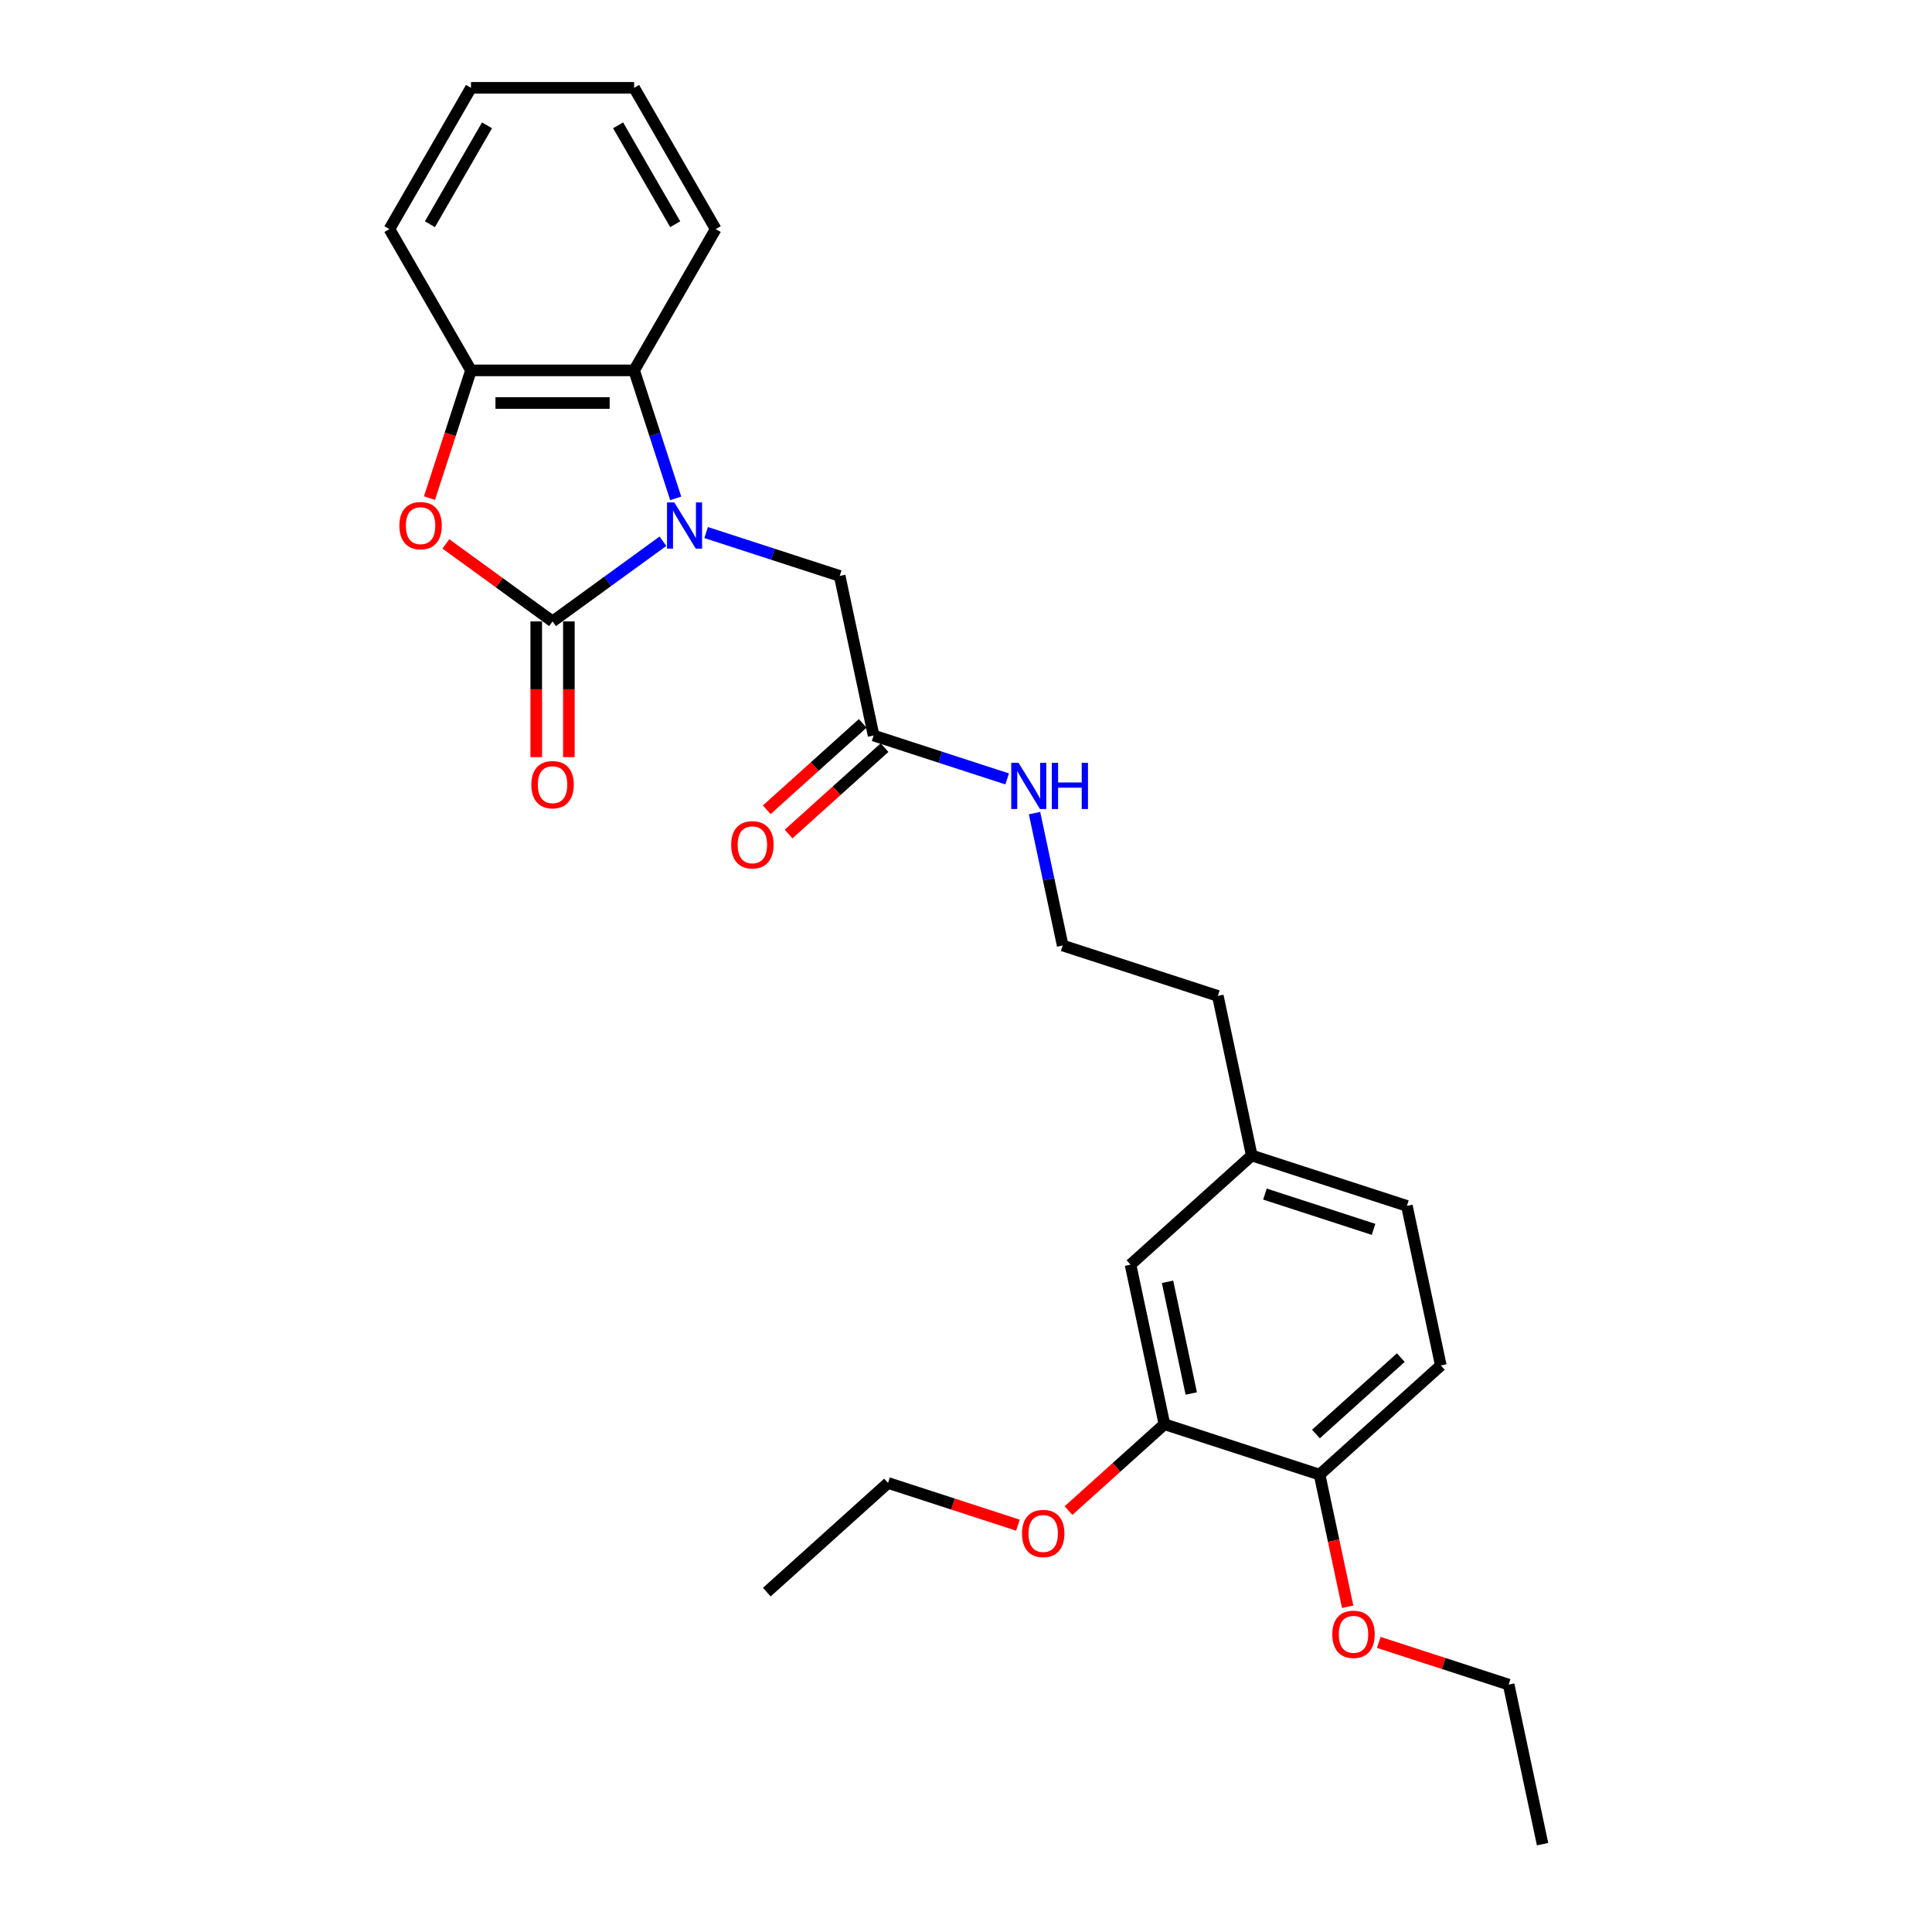 <?xml version='1.0' encoding='iso-8859-1'?>
<svg version='1.1' baseProfile='full'
              xmlns='http://www.w3.org/2000/svg'
                      xmlns:rdkit='http://www.rdkit.org/xml'
                      xmlns:xlink='http://www.w3.org/1999/xlink'
                  xml:space='preserve'
width='1000px' height='1000px' viewBox='0 0 1000 1000'>
<!-- END OF HEADER -->
<rect style='opacity:1.0;fill:#FFFFFF;stroke:none' width='1000' height='1000' x='0' y='0'> </rect>
<path class='bond-0' d='M 343.138,280.137 L 314.571,300.892' style='fill:none;fill-rule:evenodd;stroke:#0000FF;stroke-width:6px;stroke-linecap:butt;stroke-linejoin:miter;stroke-opacity:1' />
<path class='bond-0' d='M 314.571,300.892 L 286.004,321.646' style='fill:none;fill-rule:evenodd;stroke:#000000;stroke-width:6px;stroke-linecap:butt;stroke-linejoin:miter;stroke-opacity:1' />
<path class='bond-2' d='M 349.746,257.947 L 338.985,224.827' style='fill:none;fill-rule:evenodd;stroke:#0000FF;stroke-width:6px;stroke-linecap:butt;stroke-linejoin:miter;stroke-opacity:1' />
<path class='bond-2' d='M 338.985,224.827 L 328.224,191.708' style='fill:none;fill-rule:evenodd;stroke:#000000;stroke-width:6px;stroke-linecap:butt;stroke-linejoin:miter;stroke-opacity:1' />
<path class='bond-4' d='M 365.497,275.647 L 400.06,286.877' style='fill:none;fill-rule:evenodd;stroke:#0000FF;stroke-width:6px;stroke-linecap:butt;stroke-linejoin:miter;stroke-opacity:1' />
<path class='bond-4' d='M 400.06,286.877 L 434.624,298.107' style='fill:none;fill-rule:evenodd;stroke:#000000;stroke-width:6px;stroke-linecap:butt;stroke-linejoin:miter;stroke-opacity:1' />
<path class='bond-1' d='M 286.004,321.646 L 258.392,301.585' style='fill:none;fill-rule:evenodd;stroke:#000000;stroke-width:6px;stroke-linecap:butt;stroke-linejoin:miter;stroke-opacity:1' />
<path class='bond-1' d='M 258.392,301.585 L 230.78,281.523' style='fill:none;fill-rule:evenodd;stroke:#FF0000;stroke-width:6px;stroke-linecap:butt;stroke-linejoin:miter;stroke-opacity:1' />
<path class='bond-6' d='M 277.561,321.646 L 277.561,356.765' style='fill:none;fill-rule:evenodd;stroke:#000000;stroke-width:6px;stroke-linecap:butt;stroke-linejoin:miter;stroke-opacity:1' />
<path class='bond-6' d='M 277.561,356.765 L 277.561,391.883' style='fill:none;fill-rule:evenodd;stroke:#FF0000;stroke-width:6px;stroke-linecap:butt;stroke-linejoin:miter;stroke-opacity:1' />
<path class='bond-6' d='M 294.448,321.646 L 294.448,356.765' style='fill:none;fill-rule:evenodd;stroke:#000000;stroke-width:6px;stroke-linecap:butt;stroke-linejoin:miter;stroke-opacity:1' />
<path class='bond-6' d='M 294.448,356.765 L 294.448,391.883' style='fill:none;fill-rule:evenodd;stroke:#FF0000;stroke-width:6px;stroke-linecap:butt;stroke-linejoin:miter;stroke-opacity:1' />
<path class='bond-27' d='M 222.306,257.812 L 233.046,224.76' style='fill:none;fill-rule:evenodd;stroke:#FF0000;stroke-width:6px;stroke-linecap:butt;stroke-linejoin:miter;stroke-opacity:1' />
<path class='bond-27' d='M 233.046,224.76 L 243.785,191.708' style='fill:none;fill-rule:evenodd;stroke:#000000;stroke-width:6px;stroke-linecap:butt;stroke-linejoin:miter;stroke-opacity:1' />
<path class='bond-3' d='M 328.224,191.708 L 243.785,191.708' style='fill:none;fill-rule:evenodd;stroke:#000000;stroke-width:6px;stroke-linecap:butt;stroke-linejoin:miter;stroke-opacity:1' />
<path class='bond-3' d='M 315.558,208.596 L 256.451,208.596' style='fill:none;fill-rule:evenodd;stroke:#000000;stroke-width:6px;stroke-linecap:butt;stroke-linejoin:miter;stroke-opacity:1' />
<path class='bond-18' d='M 328.224,191.708 L 370.444,118.581' style='fill:none;fill-rule:evenodd;stroke:#000000;stroke-width:6px;stroke-linecap:butt;stroke-linejoin:miter;stroke-opacity:1' />
<path class='bond-19' d='M 243.785,191.708 L 201.565,118.581' style='fill:none;fill-rule:evenodd;stroke:#000000;stroke-width:6px;stroke-linecap:butt;stroke-linejoin:miter;stroke-opacity:1' />
<path class='bond-5' d='M 434.624,298.107 L 452.18,380.701' style='fill:none;fill-rule:evenodd;stroke:#000000;stroke-width:6px;stroke-linecap:butt;stroke-linejoin:miter;stroke-opacity:1' />
<path class='bond-10' d='M 446.53,374.426 L 421.698,396.785' style='fill:none;fill-rule:evenodd;stroke:#000000;stroke-width:6px;stroke-linecap:butt;stroke-linejoin:miter;stroke-opacity:1' />
<path class='bond-10' d='M 421.698,396.785 L 396.867,419.143' style='fill:none;fill-rule:evenodd;stroke:#FF0000;stroke-width:6px;stroke-linecap:butt;stroke-linejoin:miter;stroke-opacity:1' />
<path class='bond-10' d='M 457.83,386.977 L 432.999,409.335' style='fill:none;fill-rule:evenodd;stroke:#000000;stroke-width:6px;stroke-linecap:butt;stroke-linejoin:miter;stroke-opacity:1' />
<path class='bond-10' d='M 432.999,409.335 L 408.167,431.693' style='fill:none;fill-rule:evenodd;stroke:#FF0000;stroke-width:6px;stroke-linecap:butt;stroke-linejoin:miter;stroke-opacity:1' />
<path class='bond-11' d='M 452.18,380.701 L 486.743,391.932' style='fill:none;fill-rule:evenodd;stroke:#000000;stroke-width:6px;stroke-linecap:butt;stroke-linejoin:miter;stroke-opacity:1' />
<path class='bond-11' d='M 486.743,391.932 L 521.307,403.162' style='fill:none;fill-rule:evenodd;stroke:#0000FF;stroke-width:6px;stroke-linecap:butt;stroke-linejoin:miter;stroke-opacity:1' />
<path class='bond-7' d='M 602.71,737.171 L 585.154,654.577' style='fill:none;fill-rule:evenodd;stroke:#000000;stroke-width:6px;stroke-linecap:butt;stroke-linejoin:miter;stroke-opacity:1' />
<path class='bond-7' d='M 616.595,721.271 L 604.306,663.455' style='fill:none;fill-rule:evenodd;stroke:#000000;stroke-width:6px;stroke-linecap:butt;stroke-linejoin:miter;stroke-opacity:1' />
<path class='bond-15' d='M 602.71,737.171 L 577.879,759.529' style='fill:none;fill-rule:evenodd;stroke:#000000;stroke-width:6px;stroke-linecap:butt;stroke-linejoin:miter;stroke-opacity:1' />
<path class='bond-15' d='M 577.879,759.529 L 553.047,781.887' style='fill:none;fill-rule:evenodd;stroke:#FF0000;stroke-width:6px;stroke-linecap:butt;stroke-linejoin:miter;stroke-opacity:1' />
<path class='bond-29' d='M 602.71,737.171 L 683.016,763.264' style='fill:none;fill-rule:evenodd;stroke:#000000;stroke-width:6px;stroke-linecap:butt;stroke-linejoin:miter;stroke-opacity:1' />
<path class='bond-8' d='M 683.016,763.264 L 745.767,706.763' style='fill:none;fill-rule:evenodd;stroke:#000000;stroke-width:6px;stroke-linecap:butt;stroke-linejoin:miter;stroke-opacity:1' />
<path class='bond-8' d='M 681.129,742.239 L 725.054,702.688' style='fill:none;fill-rule:evenodd;stroke:#000000;stroke-width:6px;stroke-linecap:butt;stroke-linejoin:miter;stroke-opacity:1' />
<path class='bond-16' d='M 683.016,763.264 L 690.285,797.46' style='fill:none;fill-rule:evenodd;stroke:#000000;stroke-width:6px;stroke-linecap:butt;stroke-linejoin:miter;stroke-opacity:1' />
<path class='bond-16' d='M 690.285,797.46 L 697.553,831.656' style='fill:none;fill-rule:evenodd;stroke:#FF0000;stroke-width:6px;stroke-linecap:butt;stroke-linejoin:miter;stroke-opacity:1' />
<path class='bond-9' d='M 585.154,654.577 L 647.905,598.076' style='fill:none;fill-rule:evenodd;stroke:#000000;stroke-width:6px;stroke-linecap:butt;stroke-linejoin:miter;stroke-opacity:1' />
<path class='bond-17' d='M 535.476,420.862 L 542.759,455.125' style='fill:none;fill-rule:evenodd;stroke:#0000FF;stroke-width:6px;stroke-linecap:butt;stroke-linejoin:miter;stroke-opacity:1' />
<path class='bond-17' d='M 542.759,455.125 L 550.042,489.389' style='fill:none;fill-rule:evenodd;stroke:#000000;stroke-width:6px;stroke-linecap:butt;stroke-linejoin:miter;stroke-opacity:1' />
<path class='bond-12' d='M 745.767,706.763 L 728.211,624.169' style='fill:none;fill-rule:evenodd;stroke:#000000;stroke-width:6px;stroke-linecap:butt;stroke-linejoin:miter;stroke-opacity:1' />
<path class='bond-13' d='M 647.905,598.076 L 630.349,515.482' style='fill:none;fill-rule:evenodd;stroke:#000000;stroke-width:6px;stroke-linecap:butt;stroke-linejoin:miter;stroke-opacity:1' />
<path class='bond-14' d='M 647.905,598.076 L 728.211,624.169' style='fill:none;fill-rule:evenodd;stroke:#000000;stroke-width:6px;stroke-linecap:butt;stroke-linejoin:miter;stroke-opacity:1' />
<path class='bond-14' d='M 654.732,618.051 L 710.947,636.316' style='fill:none;fill-rule:evenodd;stroke:#000000;stroke-width:6px;stroke-linecap:butt;stroke-linejoin:miter;stroke-opacity:1' />
<path class='bond-21' d='M 526.871,789.419 L 493.262,778.499' style='fill:none;fill-rule:evenodd;stroke:#FF0000;stroke-width:6px;stroke-linecap:butt;stroke-linejoin:miter;stroke-opacity:1' />
<path class='bond-21' d='M 493.262,778.499 L 459.653,767.579' style='fill:none;fill-rule:evenodd;stroke:#000000;stroke-width:6px;stroke-linecap:butt;stroke-linejoin:miter;stroke-opacity:1' />
<path class='bond-22' d='M 713.66,850.111 L 747.27,861.031' style='fill:none;fill-rule:evenodd;stroke:#FF0000;stroke-width:6px;stroke-linecap:butt;stroke-linejoin:miter;stroke-opacity:1' />
<path class='bond-22' d='M 747.27,861.031 L 780.879,871.951' style='fill:none;fill-rule:evenodd;stroke:#000000;stroke-width:6px;stroke-linecap:butt;stroke-linejoin:miter;stroke-opacity:1' />
<path class='bond-20' d='M 550.042,489.389 L 630.349,515.482' style='fill:none;fill-rule:evenodd;stroke:#000000;stroke-width:6px;stroke-linecap:butt;stroke-linejoin:miter;stroke-opacity:1' />
<path class='bond-23' d='M 370.444,118.581 L 328.224,45.455' style='fill:none;fill-rule:evenodd;stroke:#000000;stroke-width:6px;stroke-linecap:butt;stroke-linejoin:miter;stroke-opacity:1' />
<path class='bond-23' d='M 349.486,116.056 L 319.932,64.868' style='fill:none;fill-rule:evenodd;stroke:#000000;stroke-width:6px;stroke-linecap:butt;stroke-linejoin:miter;stroke-opacity:1' />
<path class='bond-28' d='M 201.565,118.581 L 243.785,45.455' style='fill:none;fill-rule:evenodd;stroke:#000000;stroke-width:6px;stroke-linecap:butt;stroke-linejoin:miter;stroke-opacity:1' />
<path class='bond-28' d='M 222.523,116.056 L 252.077,64.868' style='fill:none;fill-rule:evenodd;stroke:#000000;stroke-width:6px;stroke-linecap:butt;stroke-linejoin:miter;stroke-opacity:1' />
<path class='bond-25' d='M 459.653,767.579 L 396.902,824.08' style='fill:none;fill-rule:evenodd;stroke:#000000;stroke-width:6px;stroke-linecap:butt;stroke-linejoin:miter;stroke-opacity:1' />
<path class='bond-26' d='M 780.879,871.951 L 798.435,954.545' style='fill:none;fill-rule:evenodd;stroke:#000000;stroke-width:6px;stroke-linecap:butt;stroke-linejoin:miter;stroke-opacity:1' />
<path class='bond-24' d='M 328.224,45.455 L 243.785,45.455' style='fill:none;fill-rule:evenodd;stroke:#000000;stroke-width:6px;stroke-linecap:butt;stroke-linejoin:miter;stroke-opacity:1' />
<path  class='atom-0' d='M 349.031 260.058
L 356.867 272.723
Q 357.644 273.973, 358.894 276.236
Q 360.144 278.499, 360.211 278.634
L 360.211 260.058
L 363.386 260.058
L 363.386 283.971
L 360.11 283.971
L 351.7 270.123
Q 350.72 268.502, 349.673 266.644
Q 348.66 264.786, 348.356 264.212
L 348.356 283.971
L 345.249 283.971
L 345.249 260.058
L 349.031 260.058
' fill='#0000FF'/>
<path  class='atom-2' d='M 206.715 272.082
Q 206.715 266.34, 209.552 263.131
Q 212.389 259.922, 217.692 259.922
Q 222.994 259.922, 225.832 263.131
Q 228.669 266.34, 228.669 272.082
Q 228.669 277.891, 225.798 281.201
Q 222.927 284.477, 217.692 284.477
Q 212.423 284.477, 209.552 281.201
Q 206.715 277.925, 206.715 272.082
M 217.692 281.775
Q 221.339 281.775, 223.298 279.344
Q 225.291 276.878, 225.291 272.082
Q 225.291 267.387, 223.298 265.023
Q 221.339 262.625, 217.692 262.625
Q 214.044 262.625, 212.051 264.989
Q 210.092 267.353, 210.092 272.082
Q 210.092 276.912, 212.051 279.344
Q 214.044 281.775, 217.692 281.775
' fill='#FF0000'/>
<path  class='atom-7' d='M 275.027 406.153
Q 275.027 400.411, 277.865 397.203
Q 280.702 393.994, 286.004 393.994
Q 291.307 393.994, 294.144 397.203
Q 296.982 400.411, 296.982 406.153
Q 296.982 411.963, 294.111 415.273
Q 291.24 418.549, 286.004 418.549
Q 280.735 418.549, 277.865 415.273
Q 275.027 411.996, 275.027 406.153
M 286.004 415.847
Q 289.652 415.847, 291.611 413.415
Q 293.604 410.949, 293.604 406.153
Q 293.604 401.458, 291.611 399.094
Q 289.652 396.696, 286.004 396.696
Q 282.357 396.696, 280.364 399.06
Q 278.405 401.425, 278.405 406.153
Q 278.405 410.983, 280.364 413.415
Q 282.357 415.847, 286.004 415.847
' fill='#FF0000'/>
<path  class='atom-11' d='M 378.452 437.27
Q 378.452 431.528, 381.289 428.319
Q 384.126 425.111, 389.429 425.111
Q 394.732 425.111, 397.569 428.319
Q 400.406 431.528, 400.406 437.27
Q 400.406 443.079, 397.535 446.389
Q 394.664 449.666, 389.429 449.666
Q 384.16 449.666, 381.289 446.389
Q 378.452 443.113, 378.452 437.27
M 389.429 446.964
Q 393.077 446.964, 395.036 444.532
Q 397.029 442.066, 397.029 437.27
Q 397.029 432.575, 395.036 430.211
Q 393.077 427.813, 389.429 427.813
Q 385.781 427.813, 383.789 430.177
Q 381.83 432.541, 381.83 437.27
Q 381.83 442.1, 383.789 444.532
Q 385.781 446.964, 389.429 446.964
' fill='#FF0000'/>
<path  class='atom-12' d='M 527.2 394.838
L 535.036 407.504
Q 535.813 408.754, 537.063 411.017
Q 538.313 413.28, 538.38 413.415
L 538.38 394.838
L 541.555 394.838
L 541.555 418.751
L 538.279 418.751
L 529.869 404.903
Q 528.889 403.282, 527.842 401.424
Q 526.829 399.567, 526.525 398.992
L 526.525 418.751
L 523.417 418.751
L 523.417 394.838
L 527.2 394.838
' fill='#0000FF'/>
<path  class='atom-12' d='M 544.426 394.838
L 547.668 394.838
L 547.668 405.005
L 559.895 405.005
L 559.895 394.838
L 563.138 394.838
L 563.138 418.751
L 559.895 418.751
L 559.895 407.707
L 547.668 407.707
L 547.668 418.751
L 544.426 418.751
L 544.426 394.838
' fill='#0000FF'/>
<path  class='atom-16' d='M 528.982 793.739
Q 528.982 787.998, 531.819 784.789
Q 534.657 781.58, 539.959 781.58
Q 545.262 781.58, 548.099 784.789
Q 550.936 787.998, 550.936 793.739
Q 550.936 799.549, 548.065 802.859
Q 545.195 806.135, 539.959 806.135
Q 534.69 806.135, 531.819 802.859
Q 528.982 799.583, 528.982 793.739
M 539.959 803.433
Q 543.607 803.433, 545.566 801.001
Q 547.559 798.536, 547.559 793.739
Q 547.559 789.045, 545.566 786.68
Q 543.607 784.282, 539.959 784.282
Q 536.312 784.282, 534.319 786.647
Q 532.36 789.011, 532.36 793.739
Q 532.36 798.569, 534.319 801.001
Q 536.312 803.433, 539.959 803.433
' fill='#FF0000'/>
<path  class='atom-17' d='M 689.595 845.926
Q 689.595 840.184, 692.432 836.975
Q 695.27 833.766, 700.572 833.766
Q 705.875 833.766, 708.712 836.975
Q 711.549 840.184, 711.549 845.926
Q 711.549 851.735, 708.679 855.045
Q 705.808 858.321, 700.572 858.321
Q 695.303 858.321, 692.432 855.045
Q 689.595 851.769, 689.595 845.926
M 700.572 855.619
Q 704.22 855.619, 706.179 853.188
Q 708.172 850.722, 708.172 845.926
Q 708.172 841.231, 706.179 838.867
Q 704.22 836.469, 700.572 836.469
Q 696.925 836.469, 694.932 838.833
Q 692.973 841.197, 692.973 845.926
Q 692.973 850.756, 694.932 853.188
Q 696.925 855.619, 700.572 855.619
' fill='#FF0000'/>
</svg>

